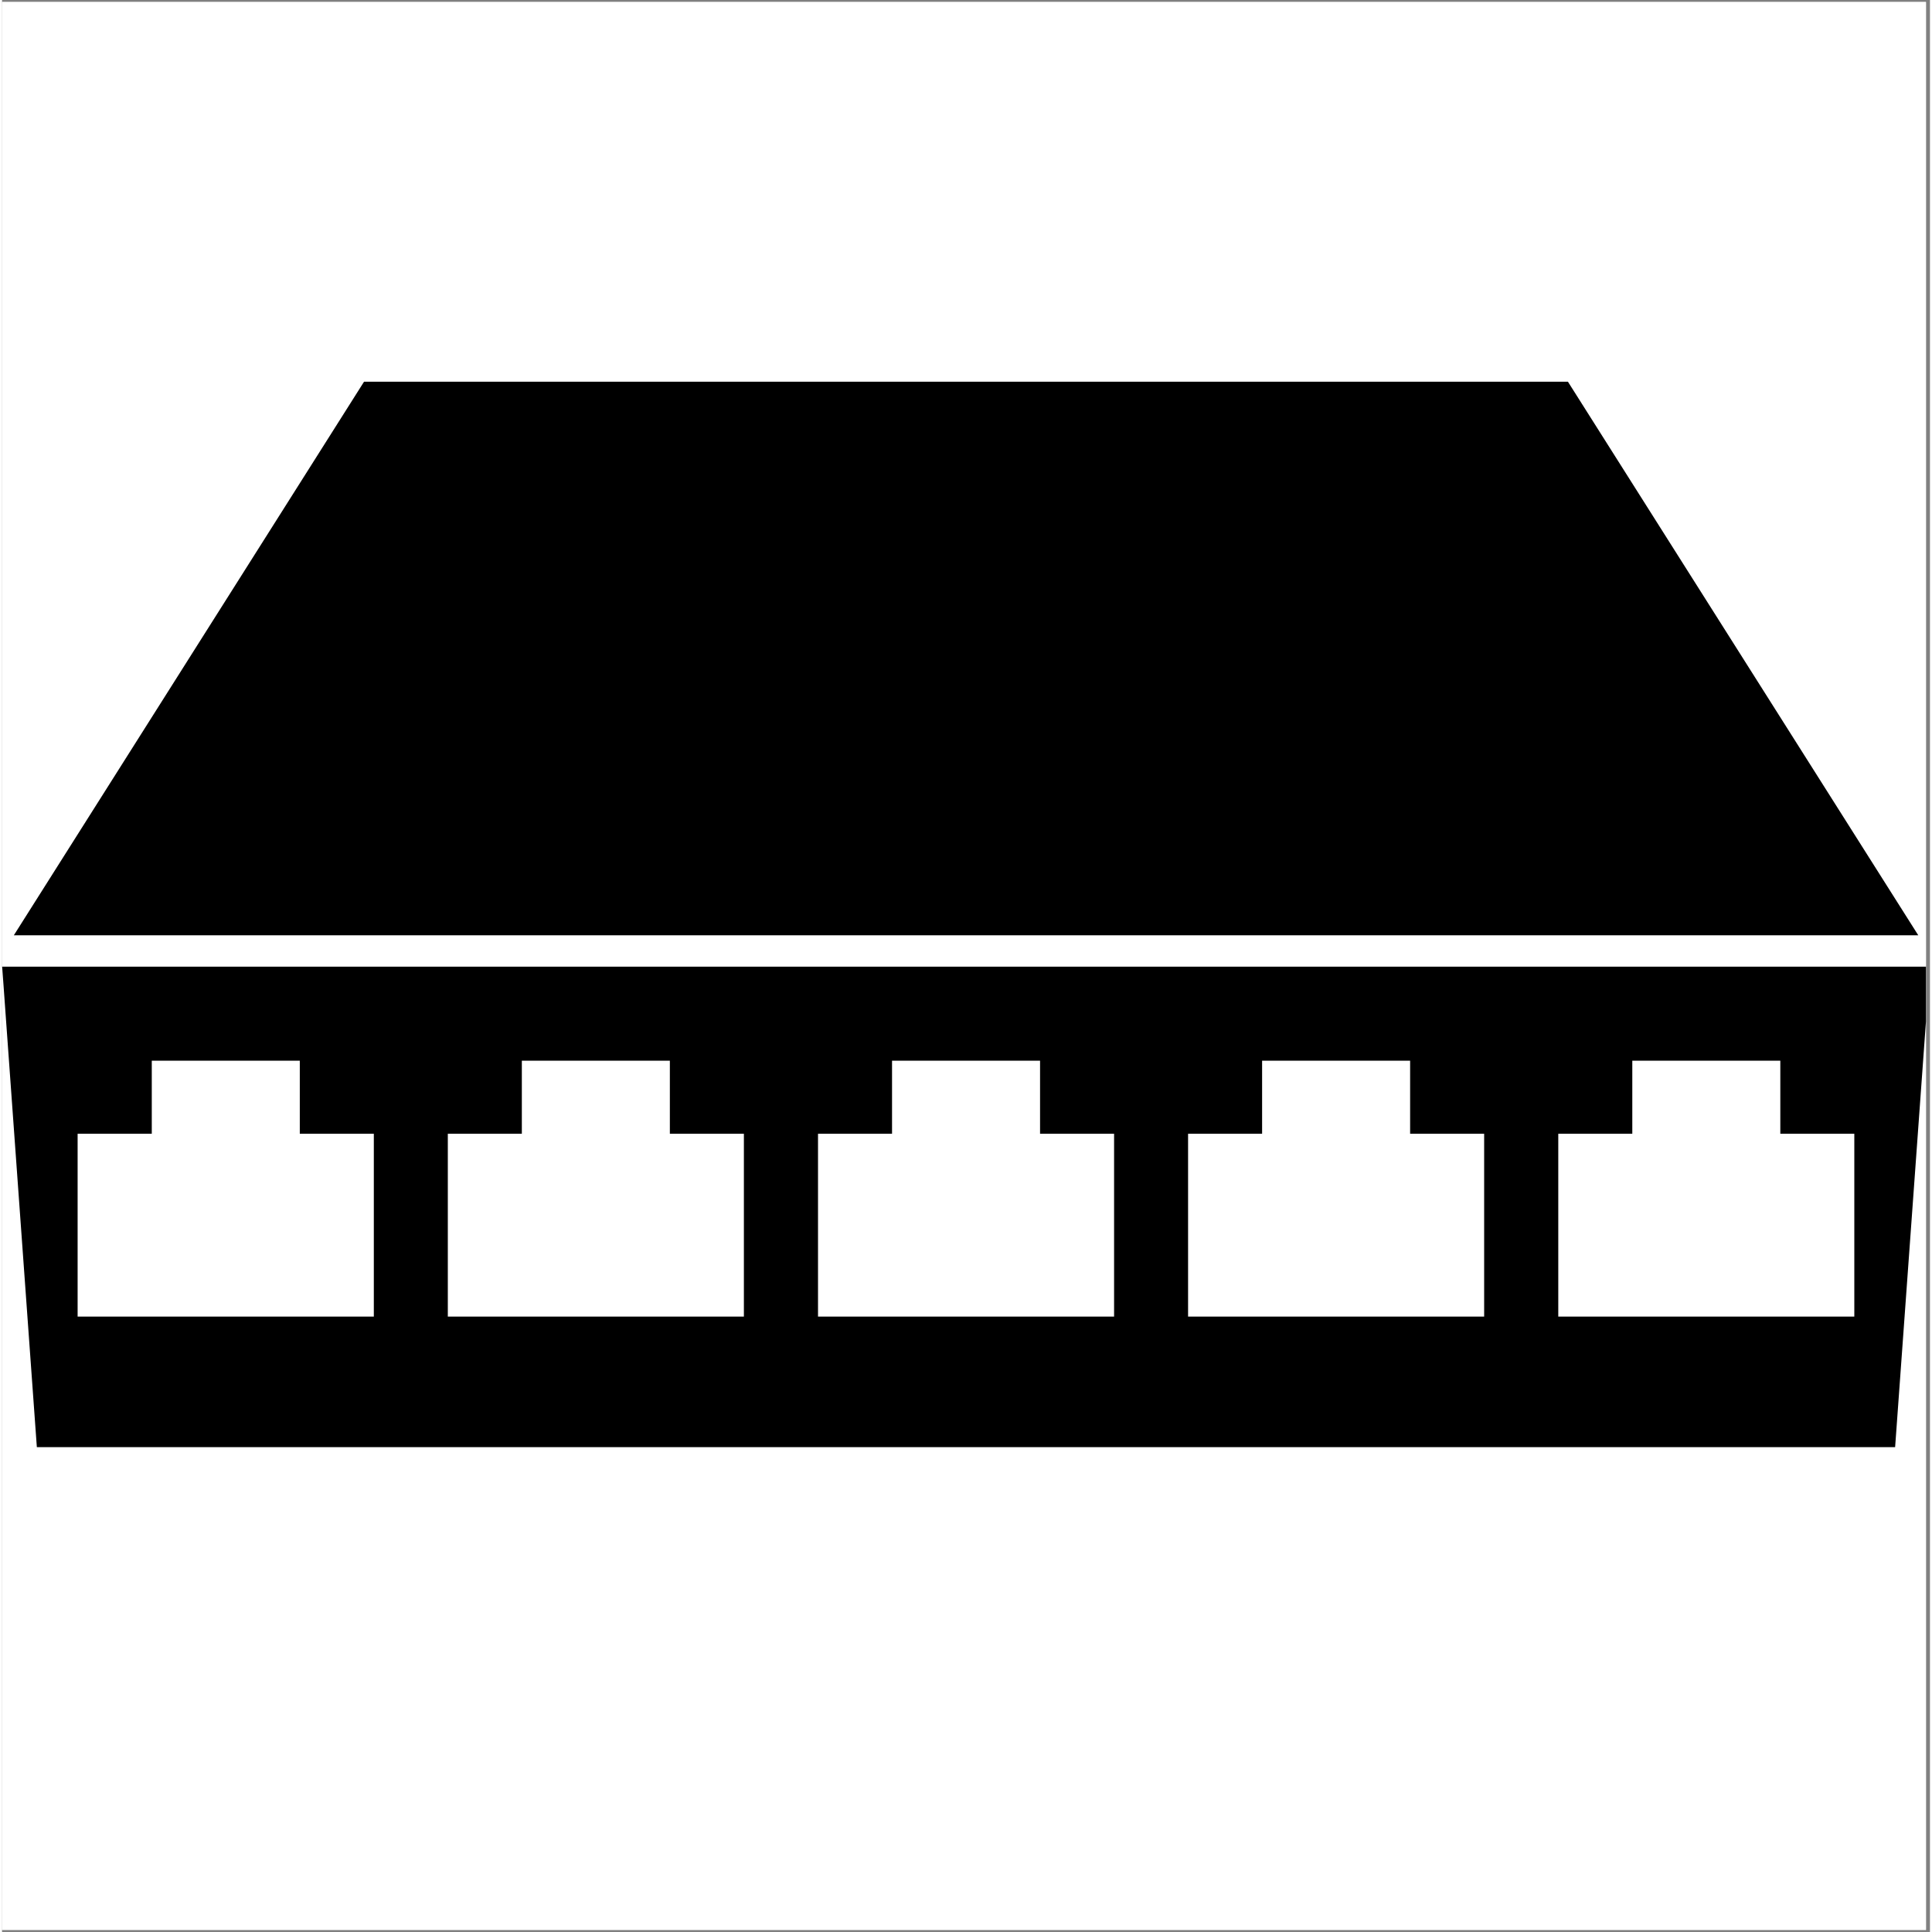 <?xml version="1.0" encoding="UTF-8"?>
<svg xmlns="http://www.w3.org/2000/svg" xmlns:xlink="http://www.w3.org/1999/xlink" width="76" zoomAndPan="magnify" viewBox="0 0 56.88 57" height="76" preserveAspectRatio="xMidYMid meet" version="1.2">
  <rect x="0" y="0" width="56.88" height="57" fill="#808080" stroke="none"/>
  <defs>
    <clipPath id="0add1774f5">
      <path d="M 0 0.059 L 56.762 0.059 L 56.762 56.938 L 0 56.938 Z M 0 0.059 "></path>
    </clipPath>
    <clipPath id="1e6bd2bb4d">
      <path d="M 0 11.262 L 56.762 11.262 L 56.762 28 L 0 28 Z M 0 11.262 "></path>
    </clipPath>
    <clipPath id="4306beca0c">
      <path d="M 0 28 L 56.762 28 L 56.762 42.695 L 0 42.695 Z M 0 28 "></path>
    </clipPath>
  </defs>
  <g id="9e1e4984d4">
    <g clip-rule="nonzero" clip-path="url(#0add1774f5)">
      <path style=" stroke:none;fill-rule:nonzero;fill:#ffffff;fill-opacity:1;" d="M 0 0.059 L 56.879 0.059 L 56.879 56.941 L 0 56.941 Z M 0 0.059 "></path>
      <path style=" stroke:none;fill-rule:nonzero;fill:#ffffff;fill-opacity:1;" d="M 0 0.059 L 56.879 0.059 L 56.879 56.941 L 0 56.941 Z M 0 0.059 "></path>
    </g>
    <g clip-rule="nonzero" clip-path="url(#1e6bd2bb4d)">
      <path style=" stroke:none;fill-rule:nonzero;fill:#000000;fill-opacity:1;" d="M 46.199 11.262 L 10.68 11.262 L 0.348 27.594 L 56.535 27.594 Z M 46.199 11.262 "></path>
    </g>
    <g clip-rule="nonzero" clip-path="url(#4306beca0c)">
      <path style=" stroke:none;fill-rule:nonzero;fill:#000000;fill-opacity:1;" d="M 0.004 28.52 L 1.027 42.695 L 55.852 42.695 L 56.879 28.52 Z M 10.969 38.844 C 8.055 38.844 5.145 38.844 2.23 38.844 L 2.23 33.449 L 4.418 33.449 L 4.418 31.293 L 8.785 31.293 L 8.785 33.449 L 10.969 33.449 Z M 21.887 38.844 C 18.977 38.844 16.062 38.844 13.152 38.844 L 13.152 33.449 L 15.336 33.449 L 15.336 31.293 L 19.703 31.293 L 19.703 33.449 L 21.887 33.449 Z M 32.809 38.844 C 29.895 38.844 26.984 38.844 24.074 38.844 L 24.074 33.449 L 26.258 33.449 L 26.258 31.293 L 30.625 31.293 L 30.625 33.449 L 32.809 33.449 Z M 43.727 38.844 C 40.816 38.844 37.906 38.844 34.992 38.844 L 34.992 33.449 L 37.176 33.449 L 37.176 31.293 L 41.543 31.293 L 41.543 33.449 L 43.727 33.449 Z M 54.648 38.844 C 51.738 38.844 48.824 38.844 45.914 38.844 L 45.914 33.449 L 48.098 33.449 L 48.098 31.293 L 52.465 31.293 L 52.465 33.449 L 54.648 33.449 Z M 54.648 38.844 "></path>
    </g>
  </g>
</svg>
